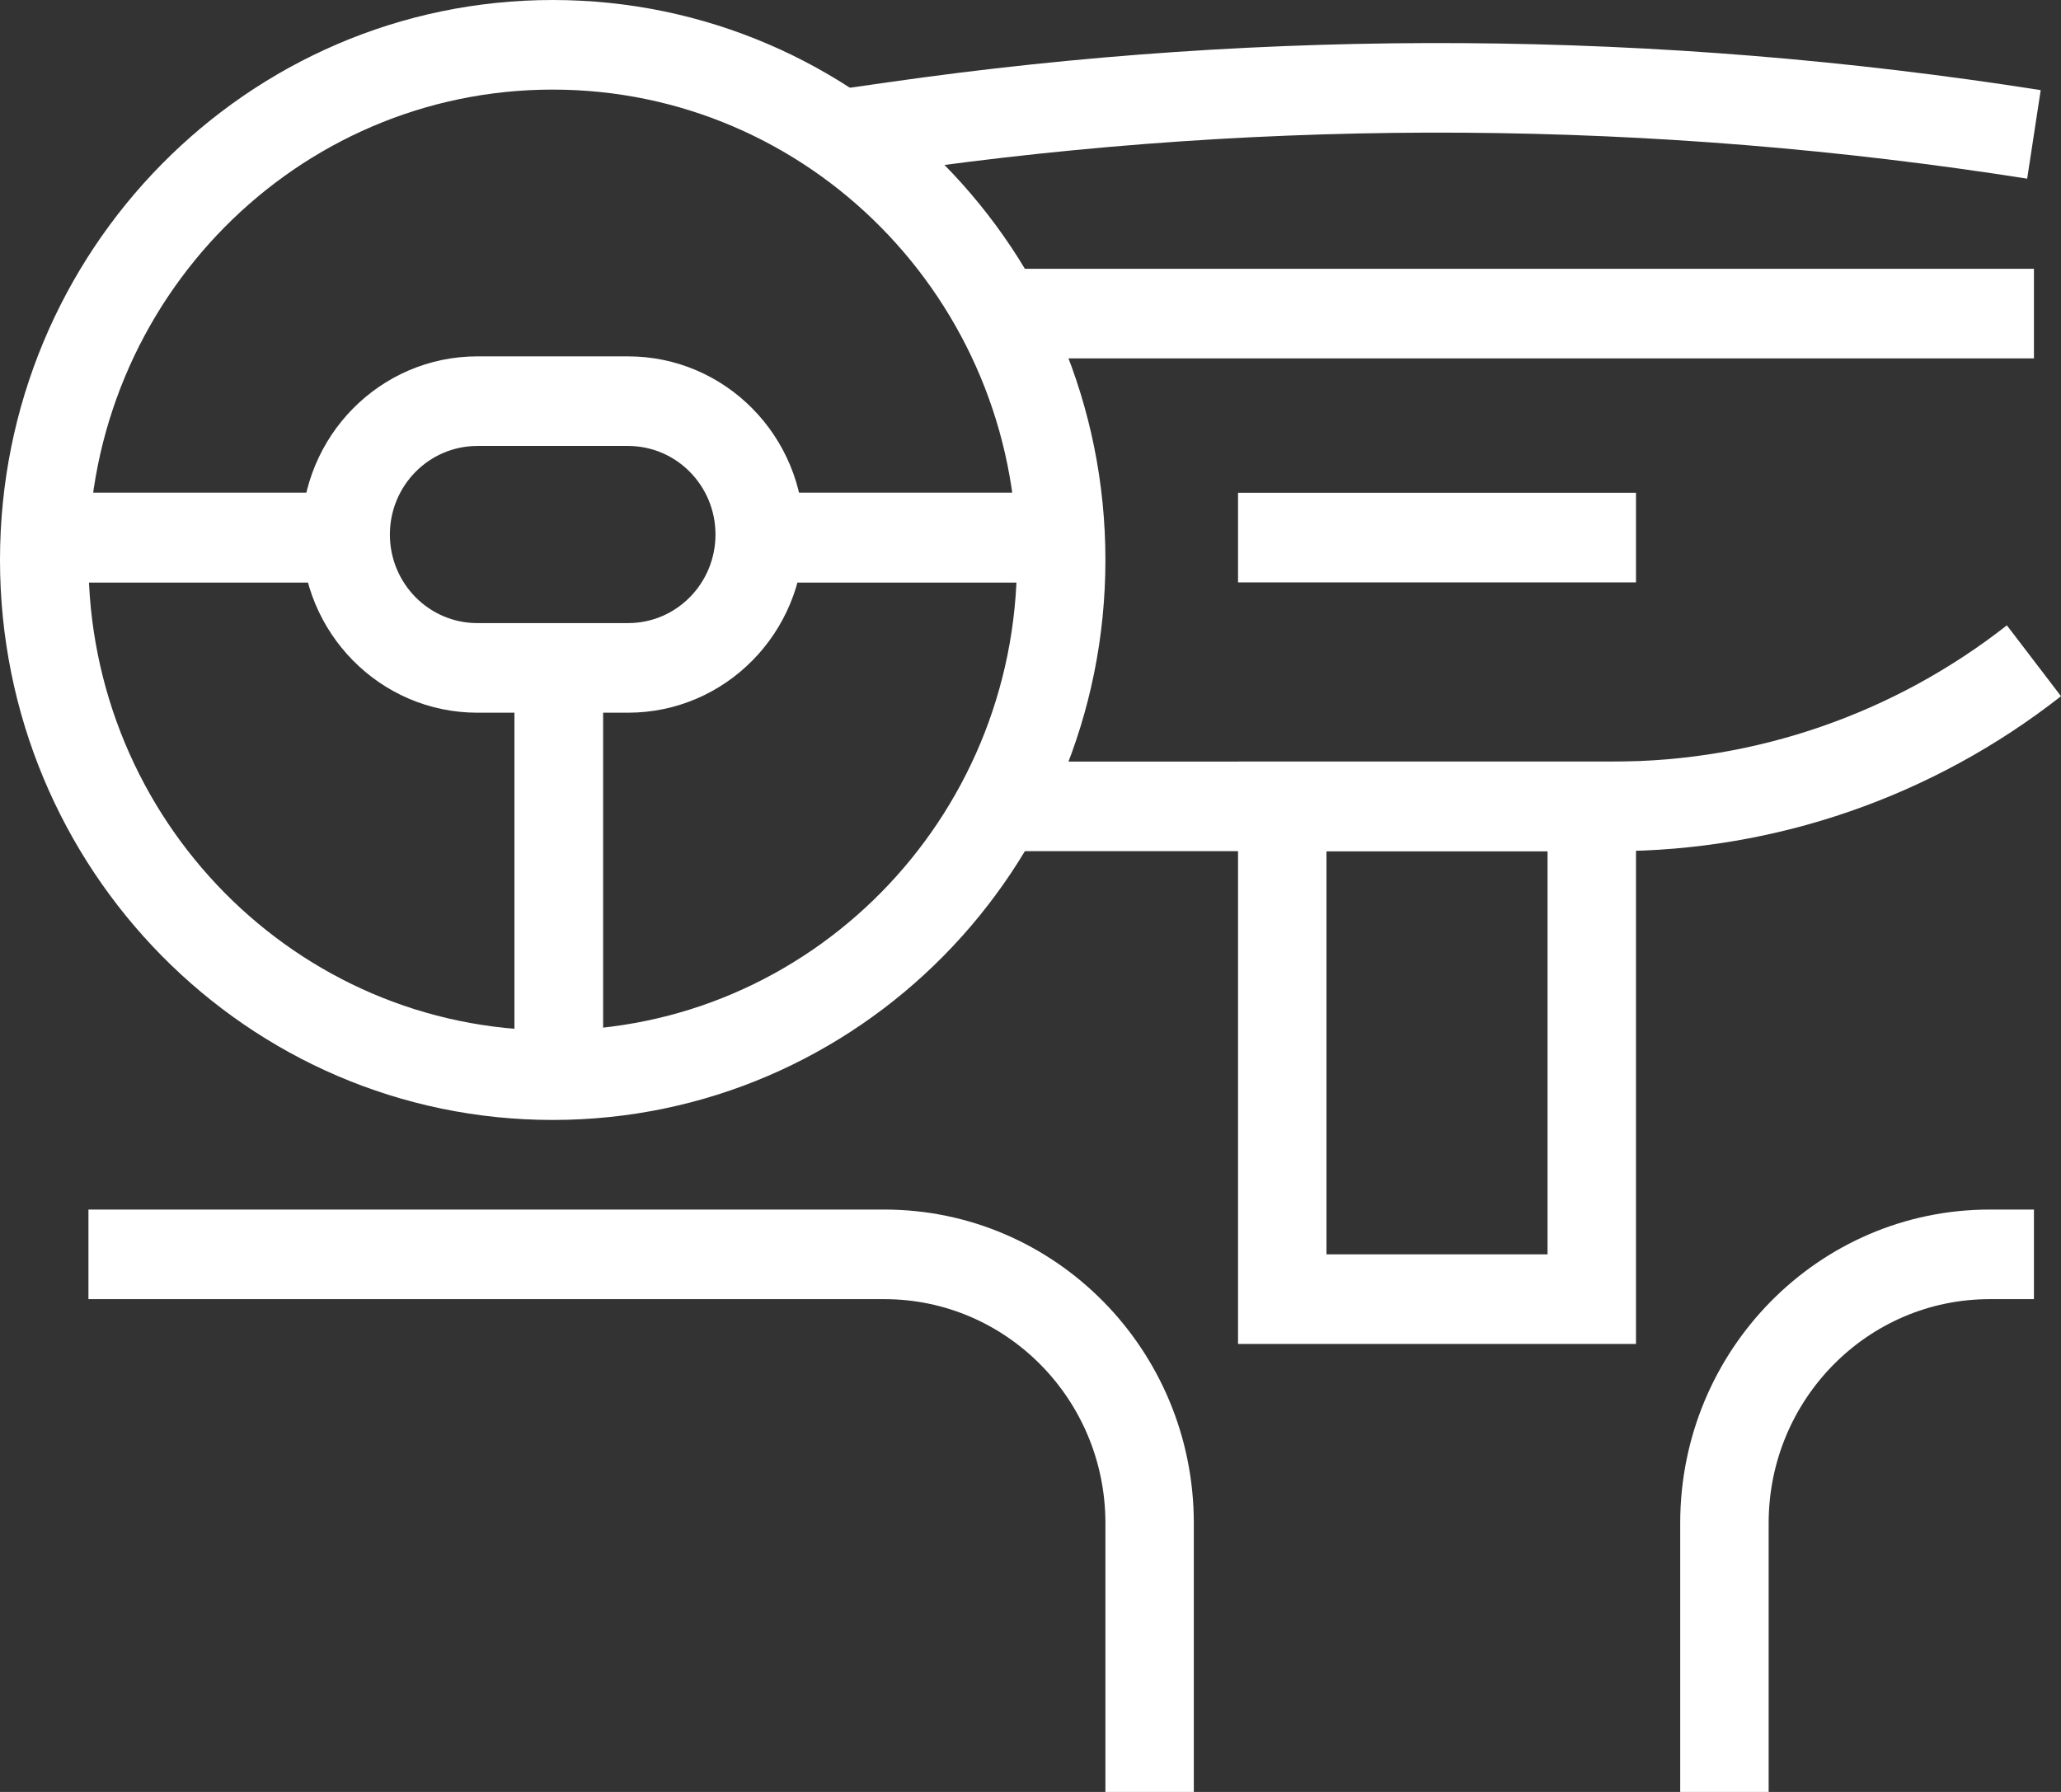 <?xml version="1.0" encoding="UTF-8"?> <svg xmlns="http://www.w3.org/2000/svg" width="46" height="40" viewBox="0 0 46 40" fill="none"><rect x="0" y="0" width="46" height="40" fill="#333333" stroke="none"/> <path fill-rule="evenodd" clip-rule="evenodd" d="M19.737 29H1.974V27H19.737C23.553 27 26.645 30.134 26.645 34V40H24.672V34C24.672 31.239 22.462 29 19.737 29Z" fill="white"></path> <path fill-rule="evenodd" clip-rule="evenodd" d="M44.409 29H45.396V27H44.409C40.594 27 37.501 30.134 37.501 34V40H39.475V34C39.475 31.239 41.684 29 44.409 29Z" fill="white"></path> <path fill-rule="evenodd" clip-rule="evenodd" d="M12.336 23C18.059 23 22.698 18.299 22.698 12.5C22.698 6.701 18.059 2 12.336 2C6.613 2 1.974 6.701 1.974 12.5C1.974 18.299 6.613 23 12.336 23ZM12.336 25C19.149 25 24.672 19.404 24.672 12.5C24.672 5.596 19.149 0 12.336 0C5.523 0 0 5.596 0 12.5C0 19.404 5.523 25 12.336 25Z" fill="white"></path> <path d="M1.121 11H7.85V13H1.121V11Z" fill="white"></path> <path fill-rule="evenodd" clip-rule="evenodd" d="M1.121 11V13H7.85V11H1.121Z" fill="white"></path> <path d="M16.822 11H23.55V13H16.822V11Z" fill="white"></path> <path fill-rule="evenodd" clip-rule="evenodd" d="M16.822 11V13H23.55V11H16.822Z" fill="white"></path> <path d="M13.457 14.773V24.773H11.483V14.773H13.457Z" fill="white"></path> <path fill-rule="evenodd" clip-rule="evenodd" d="M13.457 14.773H11.483V24.773H13.457V14.773Z" fill="white"></path> <path fill-rule="evenodd" clip-rule="evenodd" d="M14.018 9.955H10.654C9.576 9.955 8.702 10.84 8.702 11.932C8.702 13.024 9.576 13.909 10.654 13.909H14.018C15.096 13.909 15.969 13.024 15.969 11.932C15.969 10.84 15.096 9.955 14.018 9.955ZM10.654 7.955C8.486 7.955 6.729 9.735 6.729 11.932C6.729 14.128 8.486 15.909 10.654 15.909H14.018C16.186 15.909 17.943 14.128 17.943 11.932C17.943 9.735 16.186 7.955 14.018 7.955H10.654Z" fill="white"></path> <path fill-rule="evenodd" clip-rule="evenodd" d="M45.245 3.988C36.909 2.677 28.427 2.62 20.075 3.82L18.889 3.99L18.612 2.01L19.798 1.84C28.343 0.613 37.019 0.671 45.547 2.012L45.245 3.988Z" fill="white"></path> <path fill-rule="evenodd" clip-rule="evenodd" d="M45.396 8H22.698V6H45.396V8Z" fill="white"></path> <path fill-rule="evenodd" clip-rule="evenodd" d="M46 15.541C43.141 17.783 39.629 19 36.014 19H22.204V17H36.014C39.191 17 42.279 15.93 44.792 13.959L46 15.541Z" fill="white"></path> <path fill-rule="evenodd" clip-rule="evenodd" d="M34.54 19H29.606V28H34.54V19ZM27.632 17V30H36.514V17H27.632Z" fill="white"></path> <path d="M27.632 11H36.514V13H27.632V11Z" fill="white"></path> </svg> 